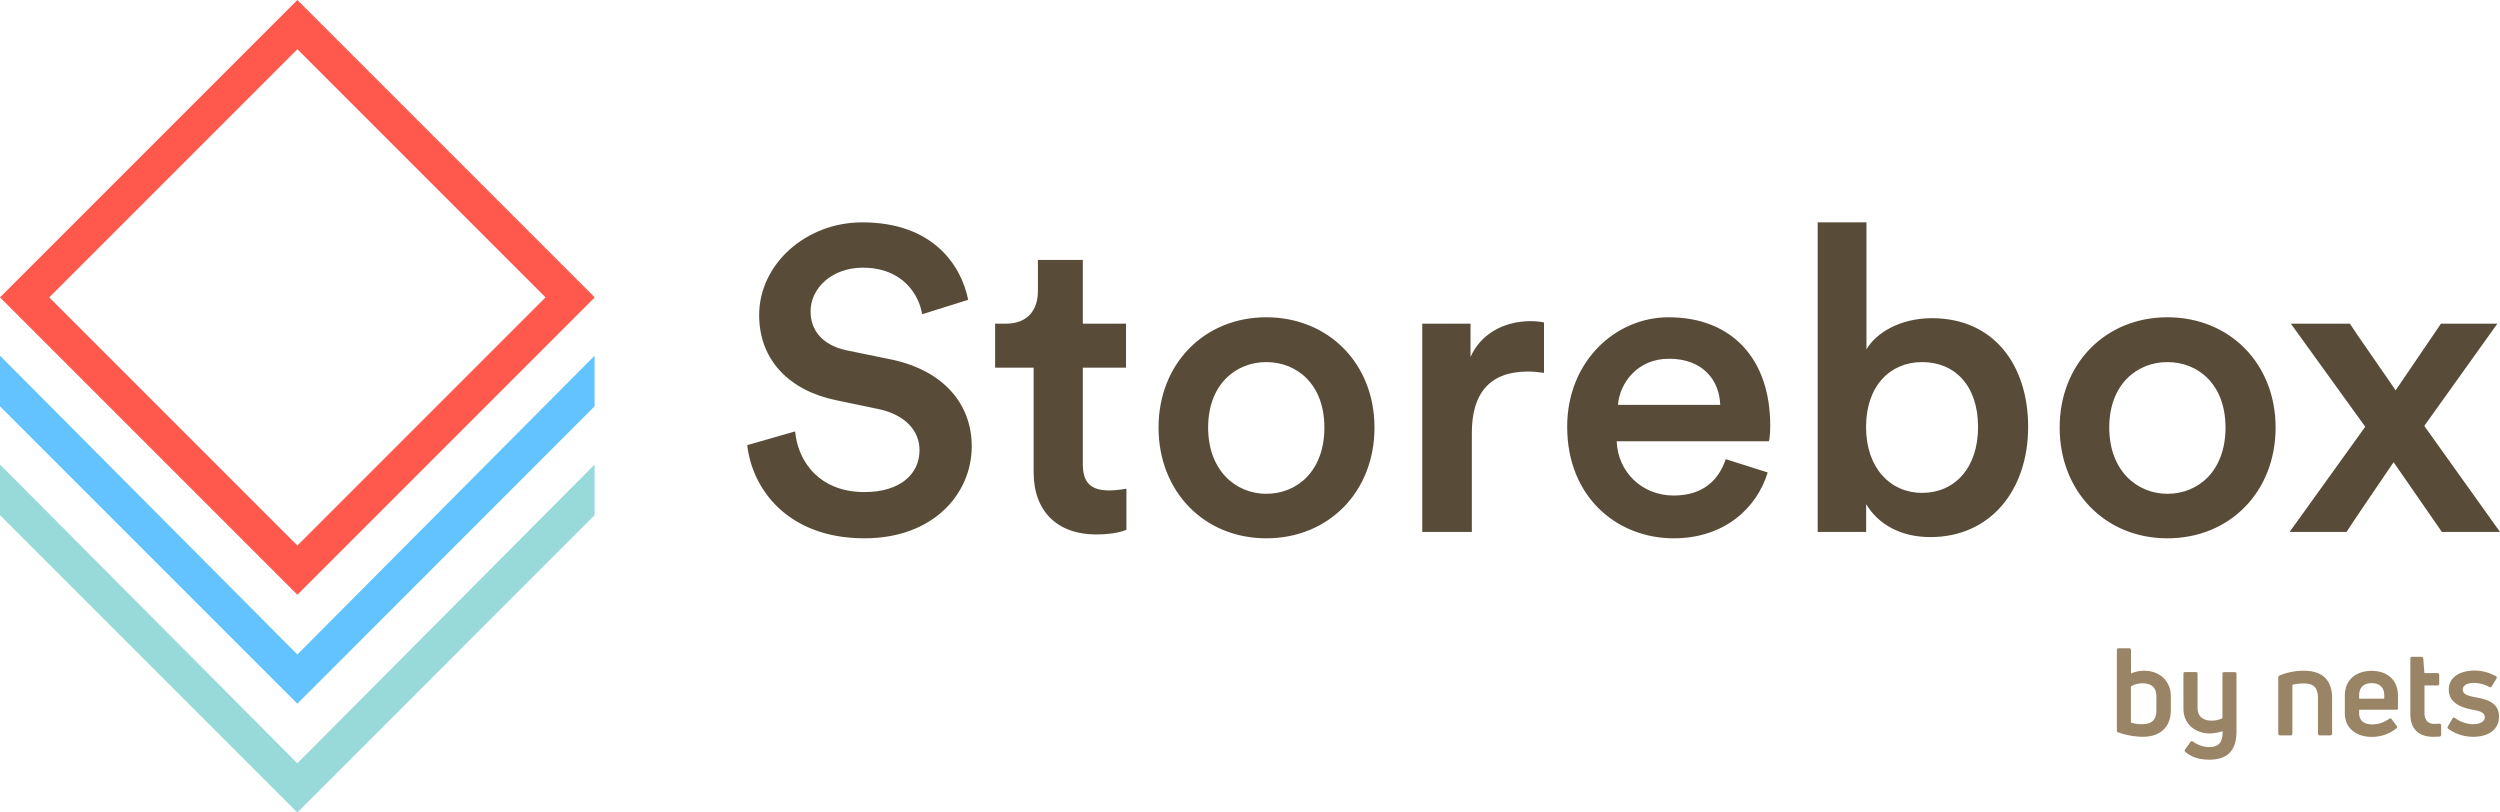 <?xml version="1.0" encoding="UTF-8"?>
<svg xmlns="http://www.w3.org/2000/svg" id="Layer_1" viewBox="0 0 246 79.95">
  <style>.st0{fill:#584c39}.st4{fill:#998465}</style>
  <path class="st0" d="M90.74 30.92c-.3-1.85-1.85-4.58-5.85-4.58-3.03 0-5.13 2.02-5.13 4.29 0 1.89 1.18 3.32 3.49 3.83l4.29.88c5.26 1.05 8.08 4.38 8.08 8.58 0 4.63-3.74 9.05-10.56 9.05-7.57 0-11.06-4.88-11.53-9.17l4.71-1.35c.29 3.11 2.52 5.97 6.81 5.97 3.58 0 5.43-1.81 5.43-4.12 0-1.93-1.43-3.49-4-4.04l-4.21-.88c-4.54-.93-7.57-3.91-7.57-8.37 0-5.01 4.59-9.13 10.14-9.13 7.03 0 9.76 4.29 10.43 7.62l-4.53 1.42zM106.55 31.85h4.25v4.33h-4.25v9.51c0 1.81.8 2.57 2.61 2.57.67 0 1.47-.13 1.68-.17v4.04c-.29.13-1.22.46-2.99.46-3.79 0-6.14-2.27-6.14-6.1V36.18h-3.79v-4.33h1.05c2.19 0 3.16-1.39 3.16-3.2v-3.07h4.42v6.27zM135.25 42.07c0 6.31-4.5 10.9-10.65 10.9-6.1 0-10.6-4.59-10.6-10.9 0-6.27 4.5-10.85 10.6-10.85 6.14 0 10.65 4.58 10.65 10.85zm-4.93 0c0-4.25-2.69-6.44-5.72-6.44-2.99 0-5.72 2.19-5.72 6.44s2.74 6.52 5.72 6.52c3.03 0 5.72-2.23 5.72-6.52zM151.94 36.69c-.55-.08-1.09-.13-1.6-.13-3.79 0-5.51 2.19-5.51 6.02v9.76h-4.88V31.85h4.75v3.28c.97-2.23 3.24-3.53 5.93-3.53.59 0 1.09.08 1.3.13v4.96zM173.94 46.49c-1.09 3.58-4.33 6.48-9.25 6.48-5.55 0-10.48-4.04-10.48-10.98 0-6.48 4.8-10.77 9.97-10.77 6.31 0 10.01 4.17 10.01 10.64 0 .8-.08 1.47-.13 1.56h-14.98c.13 3.11 2.57 5.34 5.6 5.34 2.94 0 4.46-1.56 5.13-3.58l4.13 1.31zm-4.67-6.65c-.08-2.4-1.68-4.54-5.05-4.54-3.07 0-4.84 2.36-5.01 4.54h10.06zM178.86 52.34V21.88h4.8v12.5c.92-1.6 3.28-3.07 6.44-3.07 6.14 0 9.47 4.67 9.47 10.69 0 6.18-3.66 10.85-9.63 10.85-2.9 0-5.13-1.26-6.31-3.24v2.73h-4.77zm10.27-16.71c-3.11 0-5.51 2.31-5.51 6.39 0 4.04 2.4 6.48 5.51 6.48 3.2 0 5.51-2.44 5.51-6.48 0-4.07-2.27-6.39-5.51-6.39zM223.92 42.07c0 6.31-4.5 10.9-10.65 10.9-6.1 0-10.6-4.59-10.6-10.9 0-6.27 4.5-10.85 10.6-10.85 6.15 0 10.65 4.58 10.65 10.85zm-4.93 0c0-4.25-2.69-6.44-5.72-6.44-2.99 0-5.72 2.19-5.72 6.44s2.74 6.52 5.72 6.52c3.03 0 5.72-2.23 5.72-6.52zM232.74 41.99l-7.32-10.14h5.81c.38.63 4.12 5.97 4.5 6.56l4.46-6.56h5.55l-7.19 10.06L246 52.34h-5.72l-4.75-6.86c-.42.63-4.25 6.23-4.63 6.86h-5.6l7.44-10.35z"></path>
  <g>
    <path d="M53.68 29.26L29.26 53.68 4.84 29.26 29.26 4.84l24.42 24.42zM29.26 0L0 29.26l29.26 29.26 29.26-29.26L29.26 0z" fill="#ff584d"></path>
    <path fill="#63c3ff" d="M58.51 39.98V35L29.26 64.4 0 35v4.98l29.26 29.26z"></path>
    <path fill="#98d9d9" d="M58.51 50.69v-4.98l-29.25 29.4L0 45.71v4.98l29.26 29.26z"></path>
  </g>
  <g>
    <path class="st4" d="M210.98 66c1.51 0 2.63.98 2.63 2.54v1.32c0 1.82-1.18 2.64-2.76 2.64-.78 0-1.7-.17-2.41-.43-.11-.04-.14-.1-.14-.2v-7.9c0-.12.06-.18.18-.18h1.03c.12 0 .18.06.18.18v2.3c.37-.16.81-.27 1.29-.27zm1.21 3.88v-1.33c0-.91-.49-1.31-1.36-1.31-.46 0-.85.12-1.15.31v3.54c.29.12.72.17 1.13.17.87-.01 1.38-.37 1.38-1.38zM218.68 66.31c0-.11.06-.17.18-.17h1.03c.12 0 .18.06.18.17v5.65c0 1.85-.84 2.79-2.67 2.79-1.02 0-1.73-.24-2.35-.76-.1-.07-.1-.14-.04-.24l.52-.73c.06-.1.14-.12.23-.06.46.31.98.55 1.63.55.83 0 1.35-.36 1.31-1.56a4.4 4.4 0 0 1-1.28.22c-1.25 0-2.57-.79-2.57-2.45V66.3c0-.11.07-.17.18-.17h1.04c.11 0 .17.06.17.17v3.36c0 .92.65 1.25 1.37 1.25.41.01.82-.1 1.08-.24v-4.36zM224.36 72.36c-.12 0-.18-.06-.18-.18v-5.49c0-.1.04-.17.13-.22.7-.3 1.54-.47 2.39-.47 1.66 0 2.78.77 2.78 2.69v3.49c0 .12-.06.18-.17.18h-1.04c-.11 0-.18-.06-.18-.18v-3.47c0-1.13-.52-1.46-1.39-1.46-.41 0-.85.06-1.13.13v4.8c0 .12-.06.18-.18.18h-1.03zM235.97 69.67c0 .11-.06.17-.18.17h-3.65v.34c0 .73.5 1.1 1.27 1.1.74 0 1.25-.25 1.69-.55.08-.06.18-.05.24.04l.49.66c.07.08.06.18-.04.25-.64.5-1.42.83-2.43.83-1.36 0-2.63-.74-2.63-2.34v-1.7c0-1.76 1.32-2.46 2.64-2.46 1.31 0 2.59.7 2.59 2.46v1.2zm-2.59-2.45c-.71 0-1.24.34-1.24 1.22v.31h2.47v-.31c.01-.87-.55-1.22-1.23-1.22zM239.53 71.23c.11 0 .3-.01.49-.02.12 0 .19.06.19.17v.91c0 .1-.05.18-.17.19-.2.01-.46.02-.64.02-1.25 0-2.22-.64-2.22-2.22V64.8c0-.11.06-.17.18-.17h.91c.1 0 .17.06.18.16l.11 1.44h1.28c.11 0 .18.06.18.17v.88c0 .11-.07.17-.18.17h-1.27v2.75c.01.65.35 1.03.96 1.03zM243.36 72.5c-.82 0-1.68-.23-2.44-.78-.11-.06-.11-.14-.05-.24l.46-.78c.06-.11.13-.12.24-.05.54.4 1.19.61 1.81.61.62 0 1.12-.24 1.12-.7 0-.48-.58-.61-1.12-.71-.9-.17-2.42-.54-2.42-1.99 0-1.33 1.26-1.88 2.54-1.88.68 0 1.38.17 2.09.55.1.05.12.14.06.24l-.46.77c-.06.08-.14.11-.24.06-.44-.24-.98-.4-1.52-.4-.71 0-1.09.26-1.09.66 0 .49.54.61 1.33.77.98.18 2.23.49 2.23 1.87 0 1.35-1.11 2-2.54 2z"></path>
  </g>
</svg>
